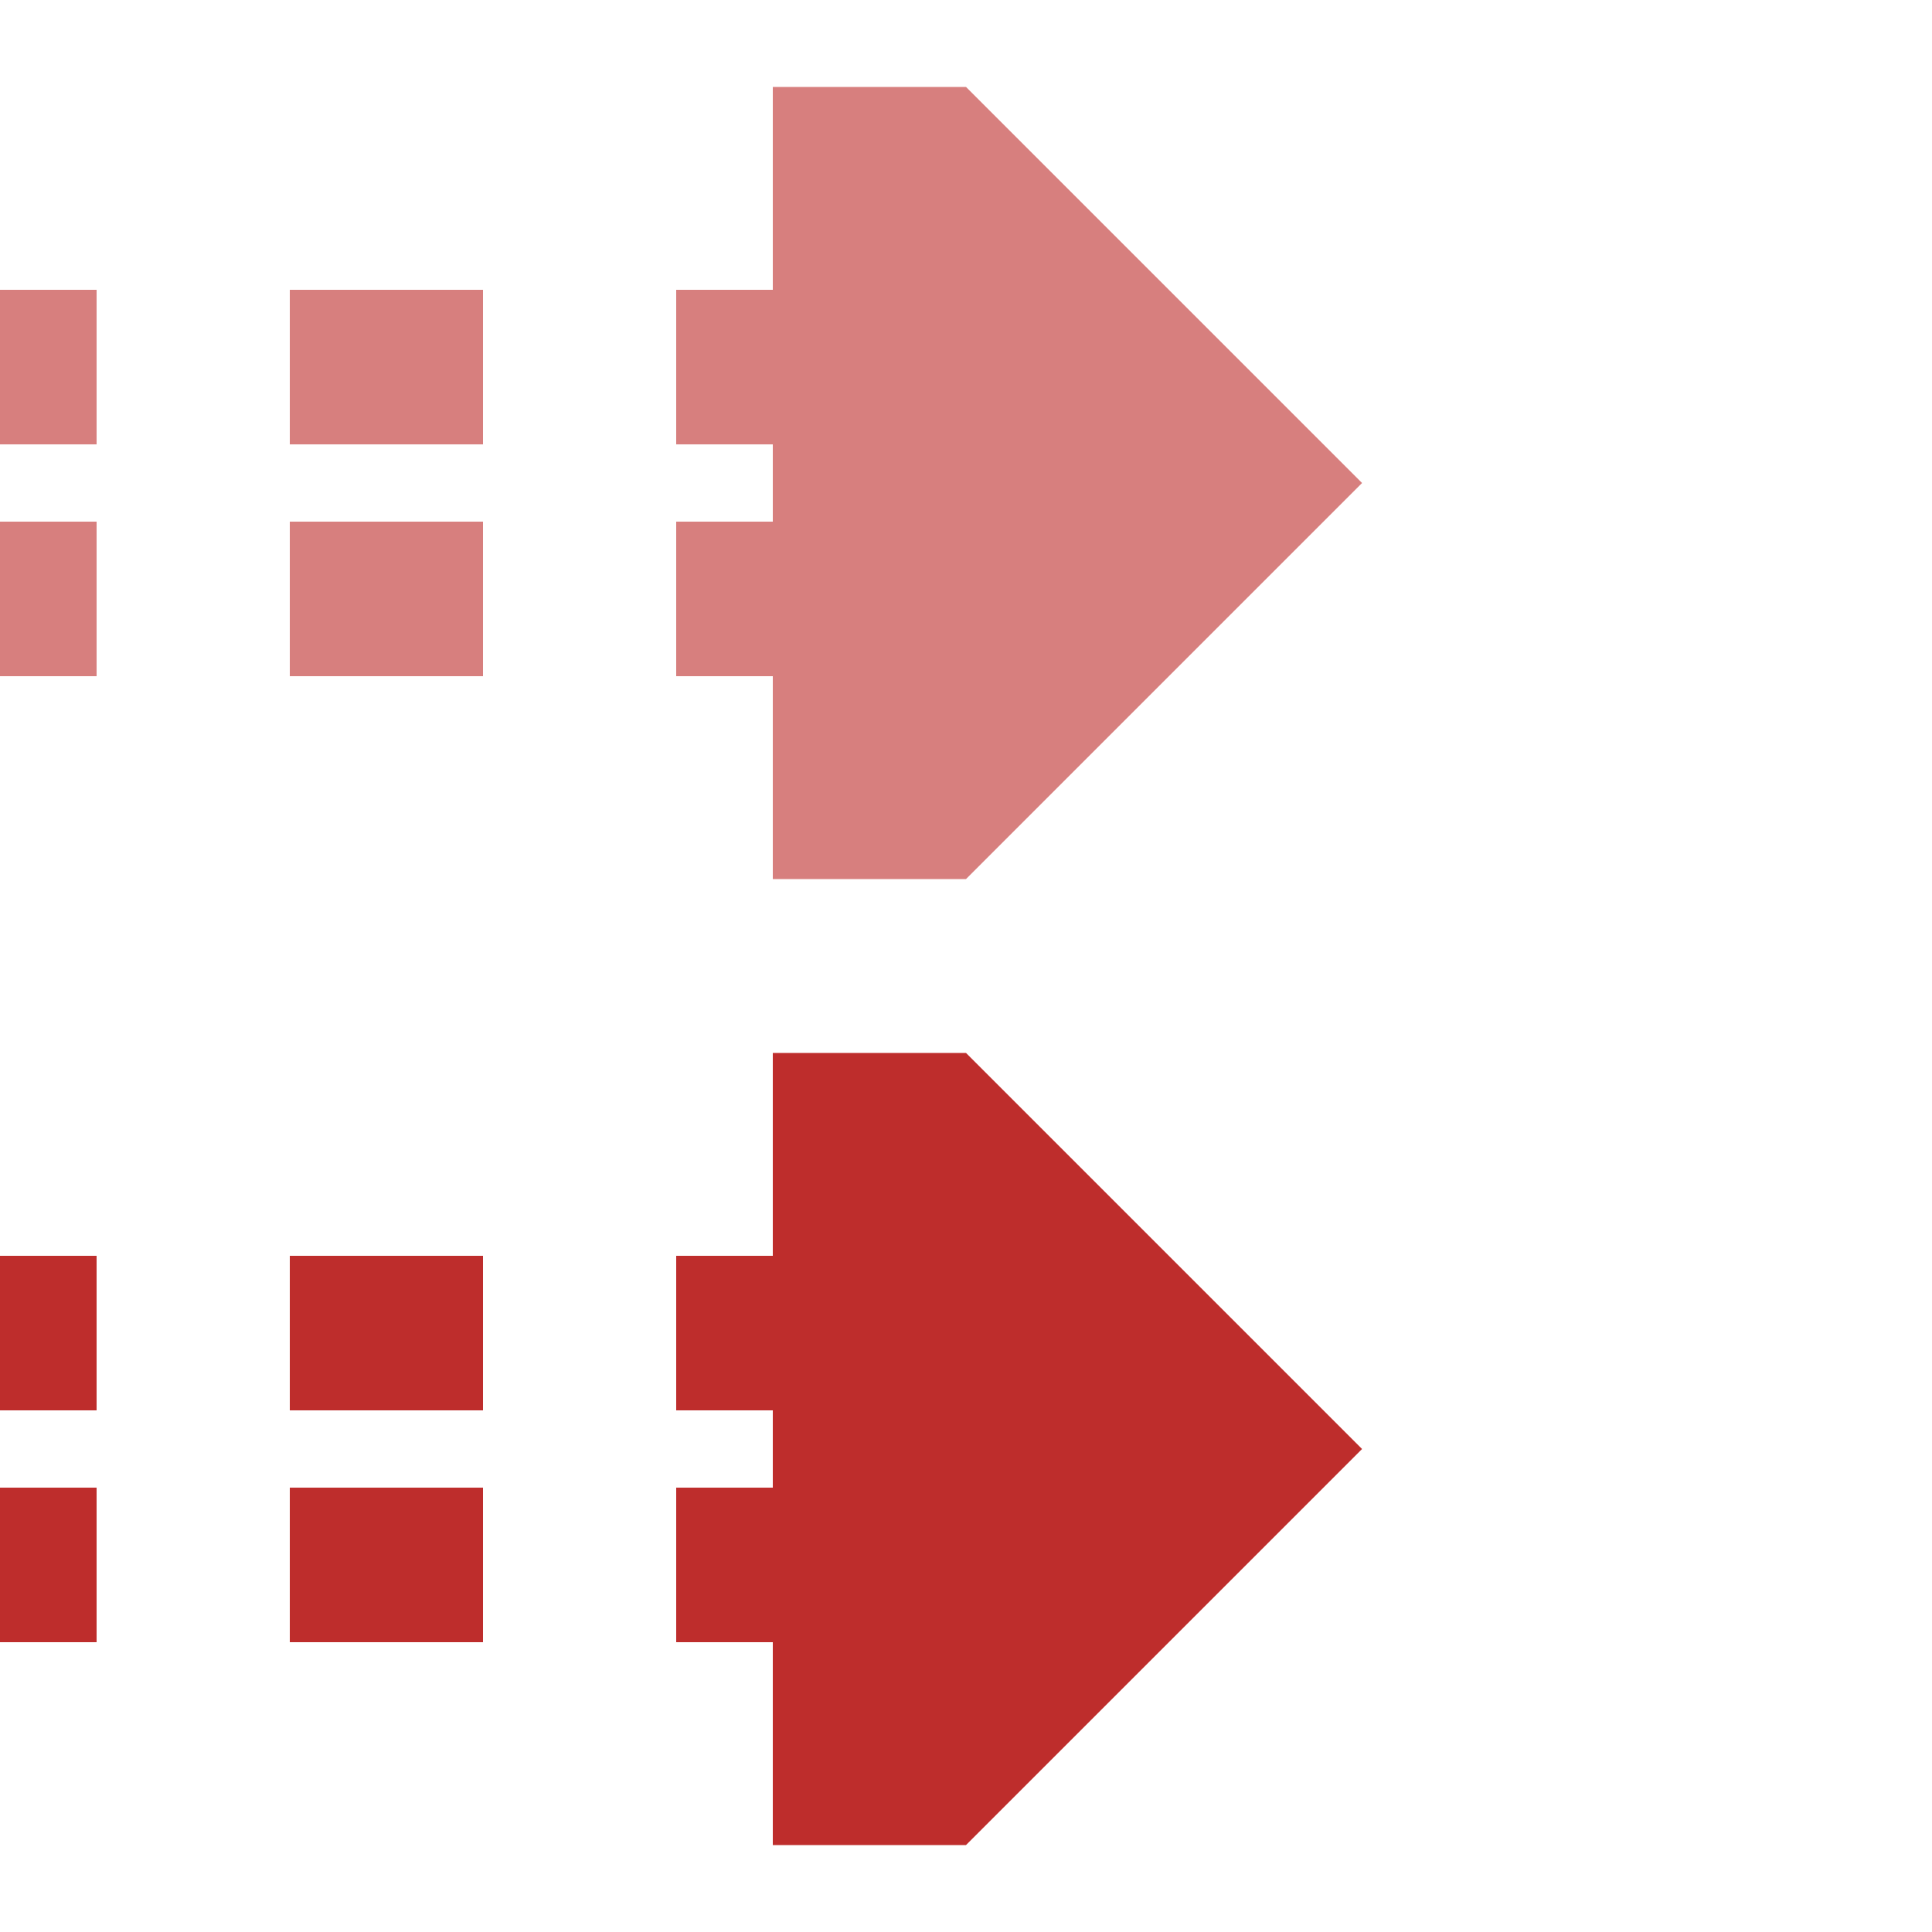 ﻿<?xml version="1.0" encoding="UTF-8"?>
<svg xmlns="http://www.w3.org/2000/svg" width="500" height="500">
<title>Parallel lines in tunnel across: unused and regular continuation forward, rotated across</title>

<g stroke-width="40" fill="none" stroke-dasharray="50">
 <path d="M -25,95 H 250 M -25,155 H 250" stroke="#D77F7E" />
 <path d="M -25,345 H 250 M -25,405 H 250" stroke="#BE2D2C" />
</g>
<g stroke="none">
 <path d="M 352.5,125 L 250,227.5 H 200 V 22.5 H 250 Z" fill="#D77F7E"/>
 <path d="M 352.5,375 L 250,477.5 H 200 V 272.5 H 250 Z" fill="#BE2D2C"/>
</g>
</svg>
